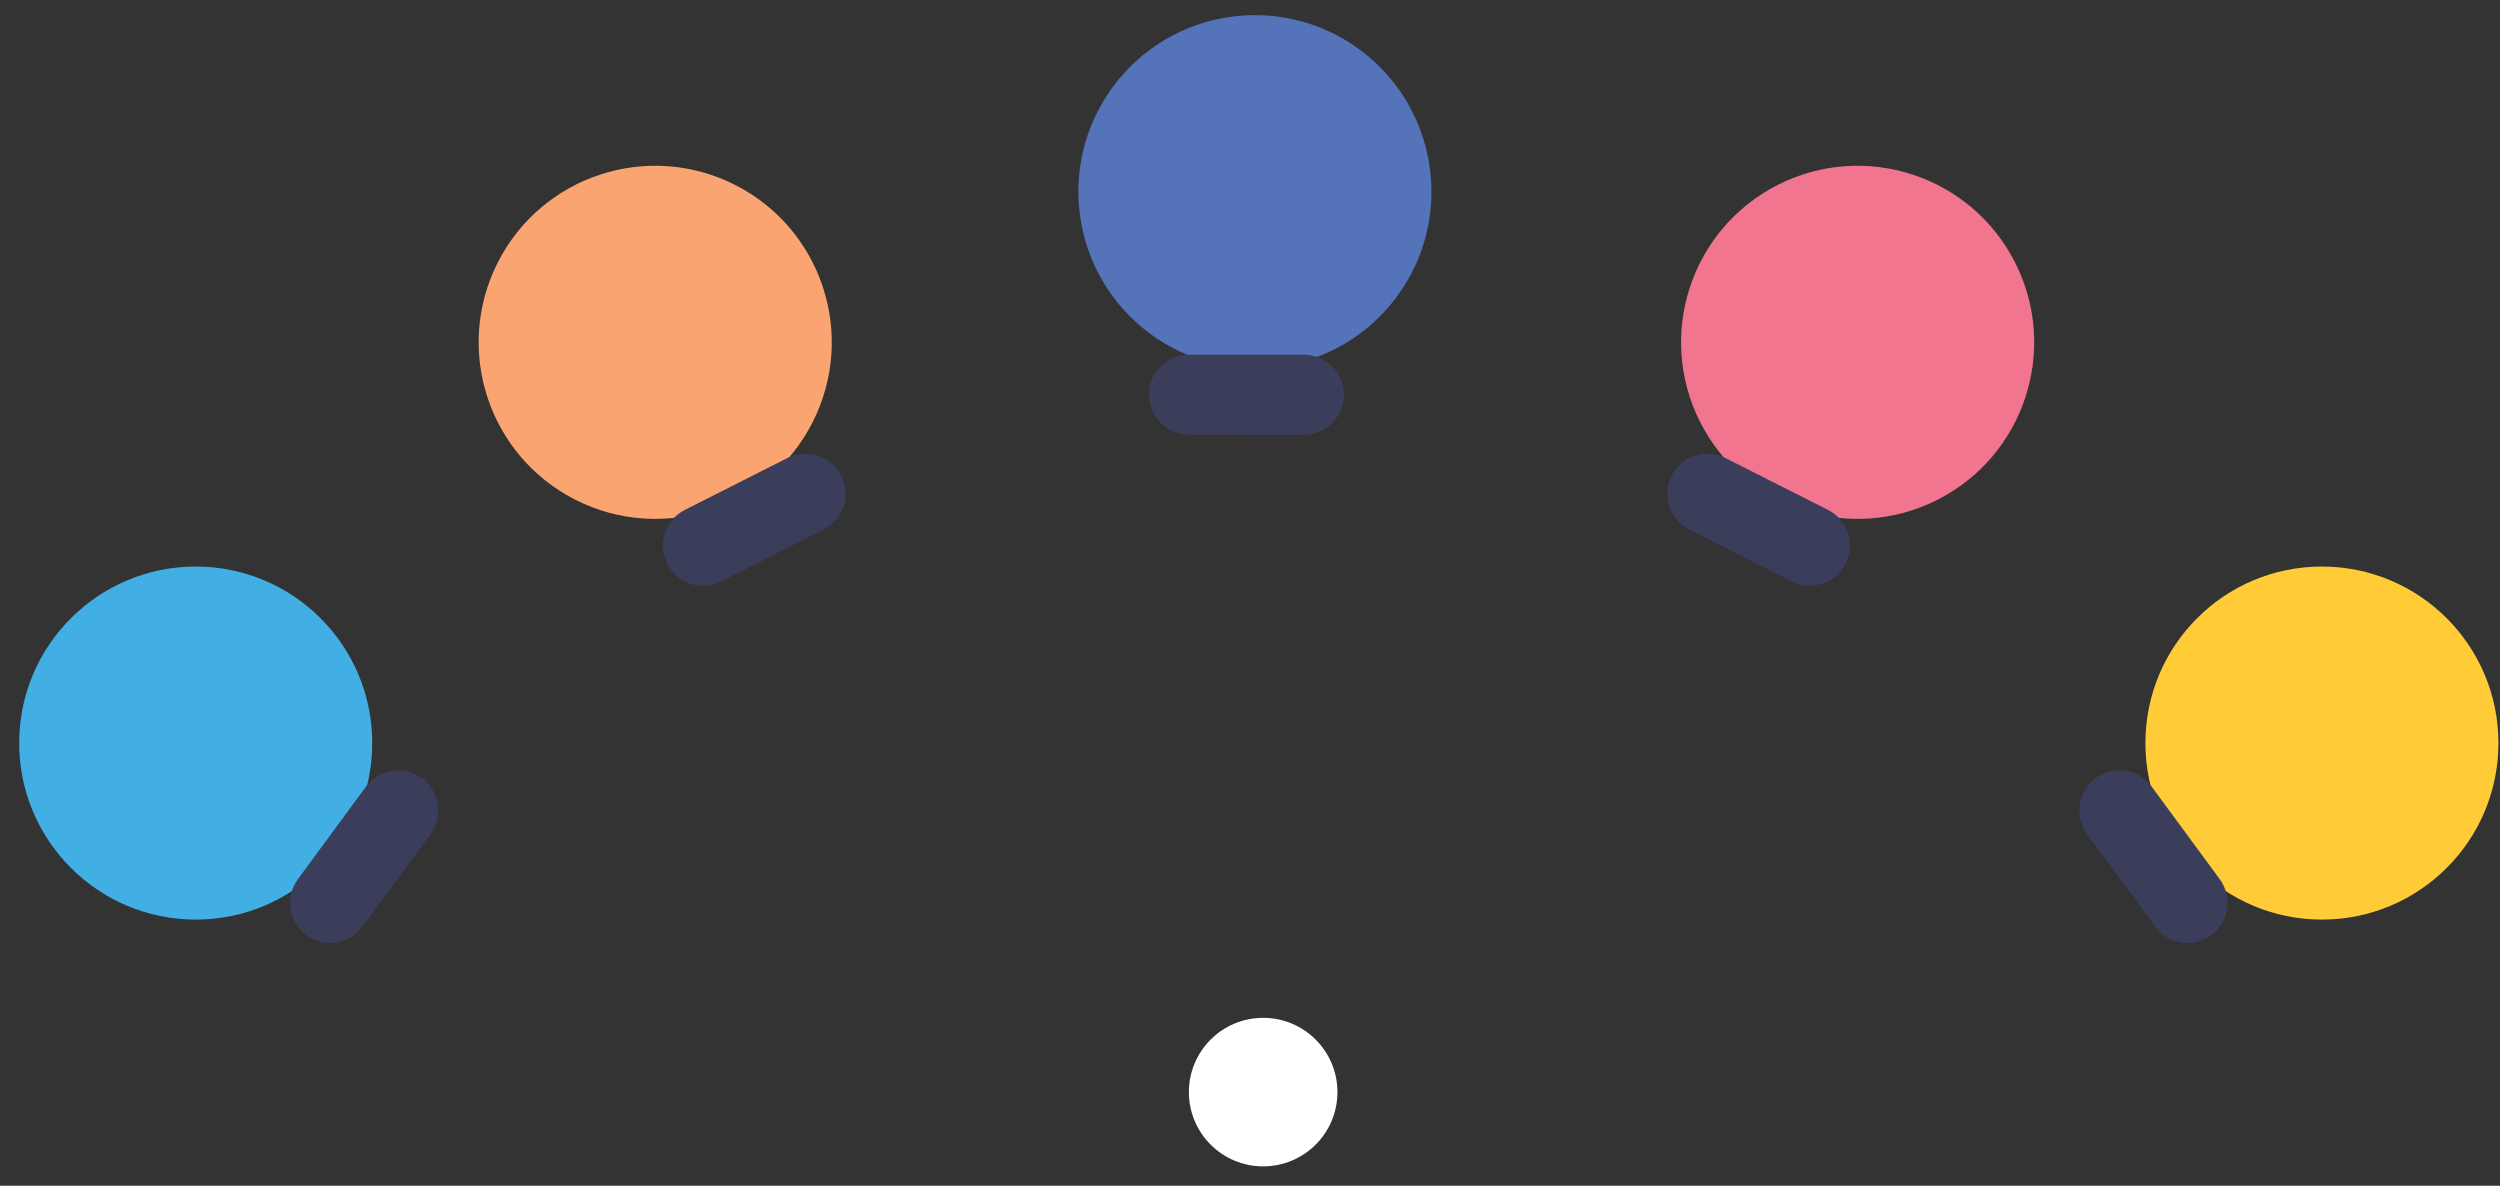<svg viewBox="11.207 46.375 103.312 49" xmlns="http://www.w3.org/2000/svg" xmlns:xlink="http://www.w3.org/1999/xlink" xmlns:blush="http://design.blush" overflow="visible" width="103.312px" height="49px"><rect x="11.207" y="46.375" width="103.312" height="49" fill="#333333" stroke="none"/><g id="Hair/Mol/Colour Buns" stroke="none" stroke-width="1" fill="none" fill-rule="evenodd"><g id="Group-26" transform="translate(12, 46)"><path d="M54.476,45.506 C54.476,47.201 53.102,48.575 51.406,48.575 C49.711,48.575 48.337,47.201 48.337,45.506 C48.337,43.811 49.711,42.437 51.406,42.437 C53.102,42.437 54.476,43.811 54.476,45.506" id="Fill-1" fill="#FFF"/><g id="Group-25" transform="translate(0, 0.576)"><g id="Group-5" transform="translate(87, 23)" fill="#FFCC37"><path d="M15.454,7.506 C15.454,11.535 12.188,14.801 8.159,14.801 C4.13,14.801 0.865,11.535 0.865,7.506 C0.865,3.477 4.13,0.211 8.159,0.211 C12.188,0.211 15.454,3.477 15.454,7.506" id="Fill-3"/></g><path d="M89.604,38.768 C89.095,38.768 88.593,38.535 88.269,38.093 L85.458,34.27 C84.916,33.534 85.074,32.497 85.811,31.955 C86.548,31.414 87.585,31.572 88.126,32.308 L90.937,36.13 C91.479,36.868 91.321,37.904 90.584,38.446 C90.289,38.663 89.945,38.768 89.604,38.768" id="Fill-6" fill="#3A3E5B"/><path d="M55.393,1.847 C58.637,4.237 59.329,8.804 56.939,12.048 C54.55,15.291 49.983,15.984 46.739,13.594 C43.495,11.204 42.803,6.637 45.193,3.393 C47.582,0.15 52.149,-0.543 55.393,1.847" id="Fill-8" fill="#5473B8"/><path d="M53.088,17.768 L53.087,17.768 L48.342,17.764 C47.427,17.764 46.687,17.021 46.687,16.106 C46.688,15.192 47.429,14.452 48.344,14.452 L48.345,14.452 L53.089,14.455 C54.004,14.456 54.745,15.198 54.744,16.113 C54.744,17.027 54.002,17.768 53.088,17.768" id="Fill-10" fill="#3A3E5B"/><path d="M82.483,10.652 C84.302,14.247 82.862,18.636 79.267,20.455 C75.672,22.274 71.283,20.834 69.464,17.239 C67.645,13.644 69.085,9.255 72.68,7.436 C76.275,5.617 80.664,7.057 82.483,10.652" id="Fill-12" fill="#F1758E"/><path d="M73.996,24.004 C73.745,24.004 73.49,23.947 73.251,23.825 L69.017,21.684 C68.201,21.271 67.874,20.275 68.287,19.459 C68.7,18.642 69.698,18.316 70.511,18.728 L74.746,20.869 C75.561,21.282 75.888,22.279 75.475,23.095 C75.184,23.671 74.602,24.004 73.996,24.004" id="Fill-14" fill="#3A3E5B"/><path d="M19.774,10.652 C17.955,14.247 19.395,18.636 22.99,20.455 C26.585,22.274 30.974,20.834 32.793,17.239 C34.612,13.644 33.172,9.255 29.577,7.436 C25.982,5.617 21.593,7.057 19.774,10.652" id="Fill-16" fill="#F9A471"/><path d="M28.26,24.004 C27.655,24.004 27.072,23.671 26.781,23.095 C26.367,22.278 26.695,21.282 27.511,20.869 L31.745,18.728 C32.561,18.314 33.558,18.643 33.97,19.459 C34.384,20.275 34.057,21.271 33.24,21.684 L29.006,23.825 C28.767,23.947 28.511,24.004 28.26,24.004" id="Fill-18" fill="#3A3E5B"/><g id="Group-22" transform="translate(0, 23)" fill="#41AFE4"><path d="M-0,7.506 C-0,11.535 3.266,14.801 7.295,14.801 C11.324,14.801 14.59,11.535 14.59,7.506 C14.59,3.477 11.324,0.211 7.295,0.211 C3.266,0.211 -0,3.477 -0,7.506" id="Fill-20"/></g><path d="M12.851,38.768 C12.509,38.768 12.165,38.664 11.87,38.446 C11.133,37.904 10.976,36.868 11.518,36.13 L14.329,32.308 C14.87,31.572 15.906,31.413 16.643,31.955 C17.381,32.497 17.538,33.534 16.997,34.27 L14.185,38.093 C13.861,38.535 13.36,38.768 12.851,38.768" id="Fill-23" fill="#3A3E5B"/></g></g></g></svg>